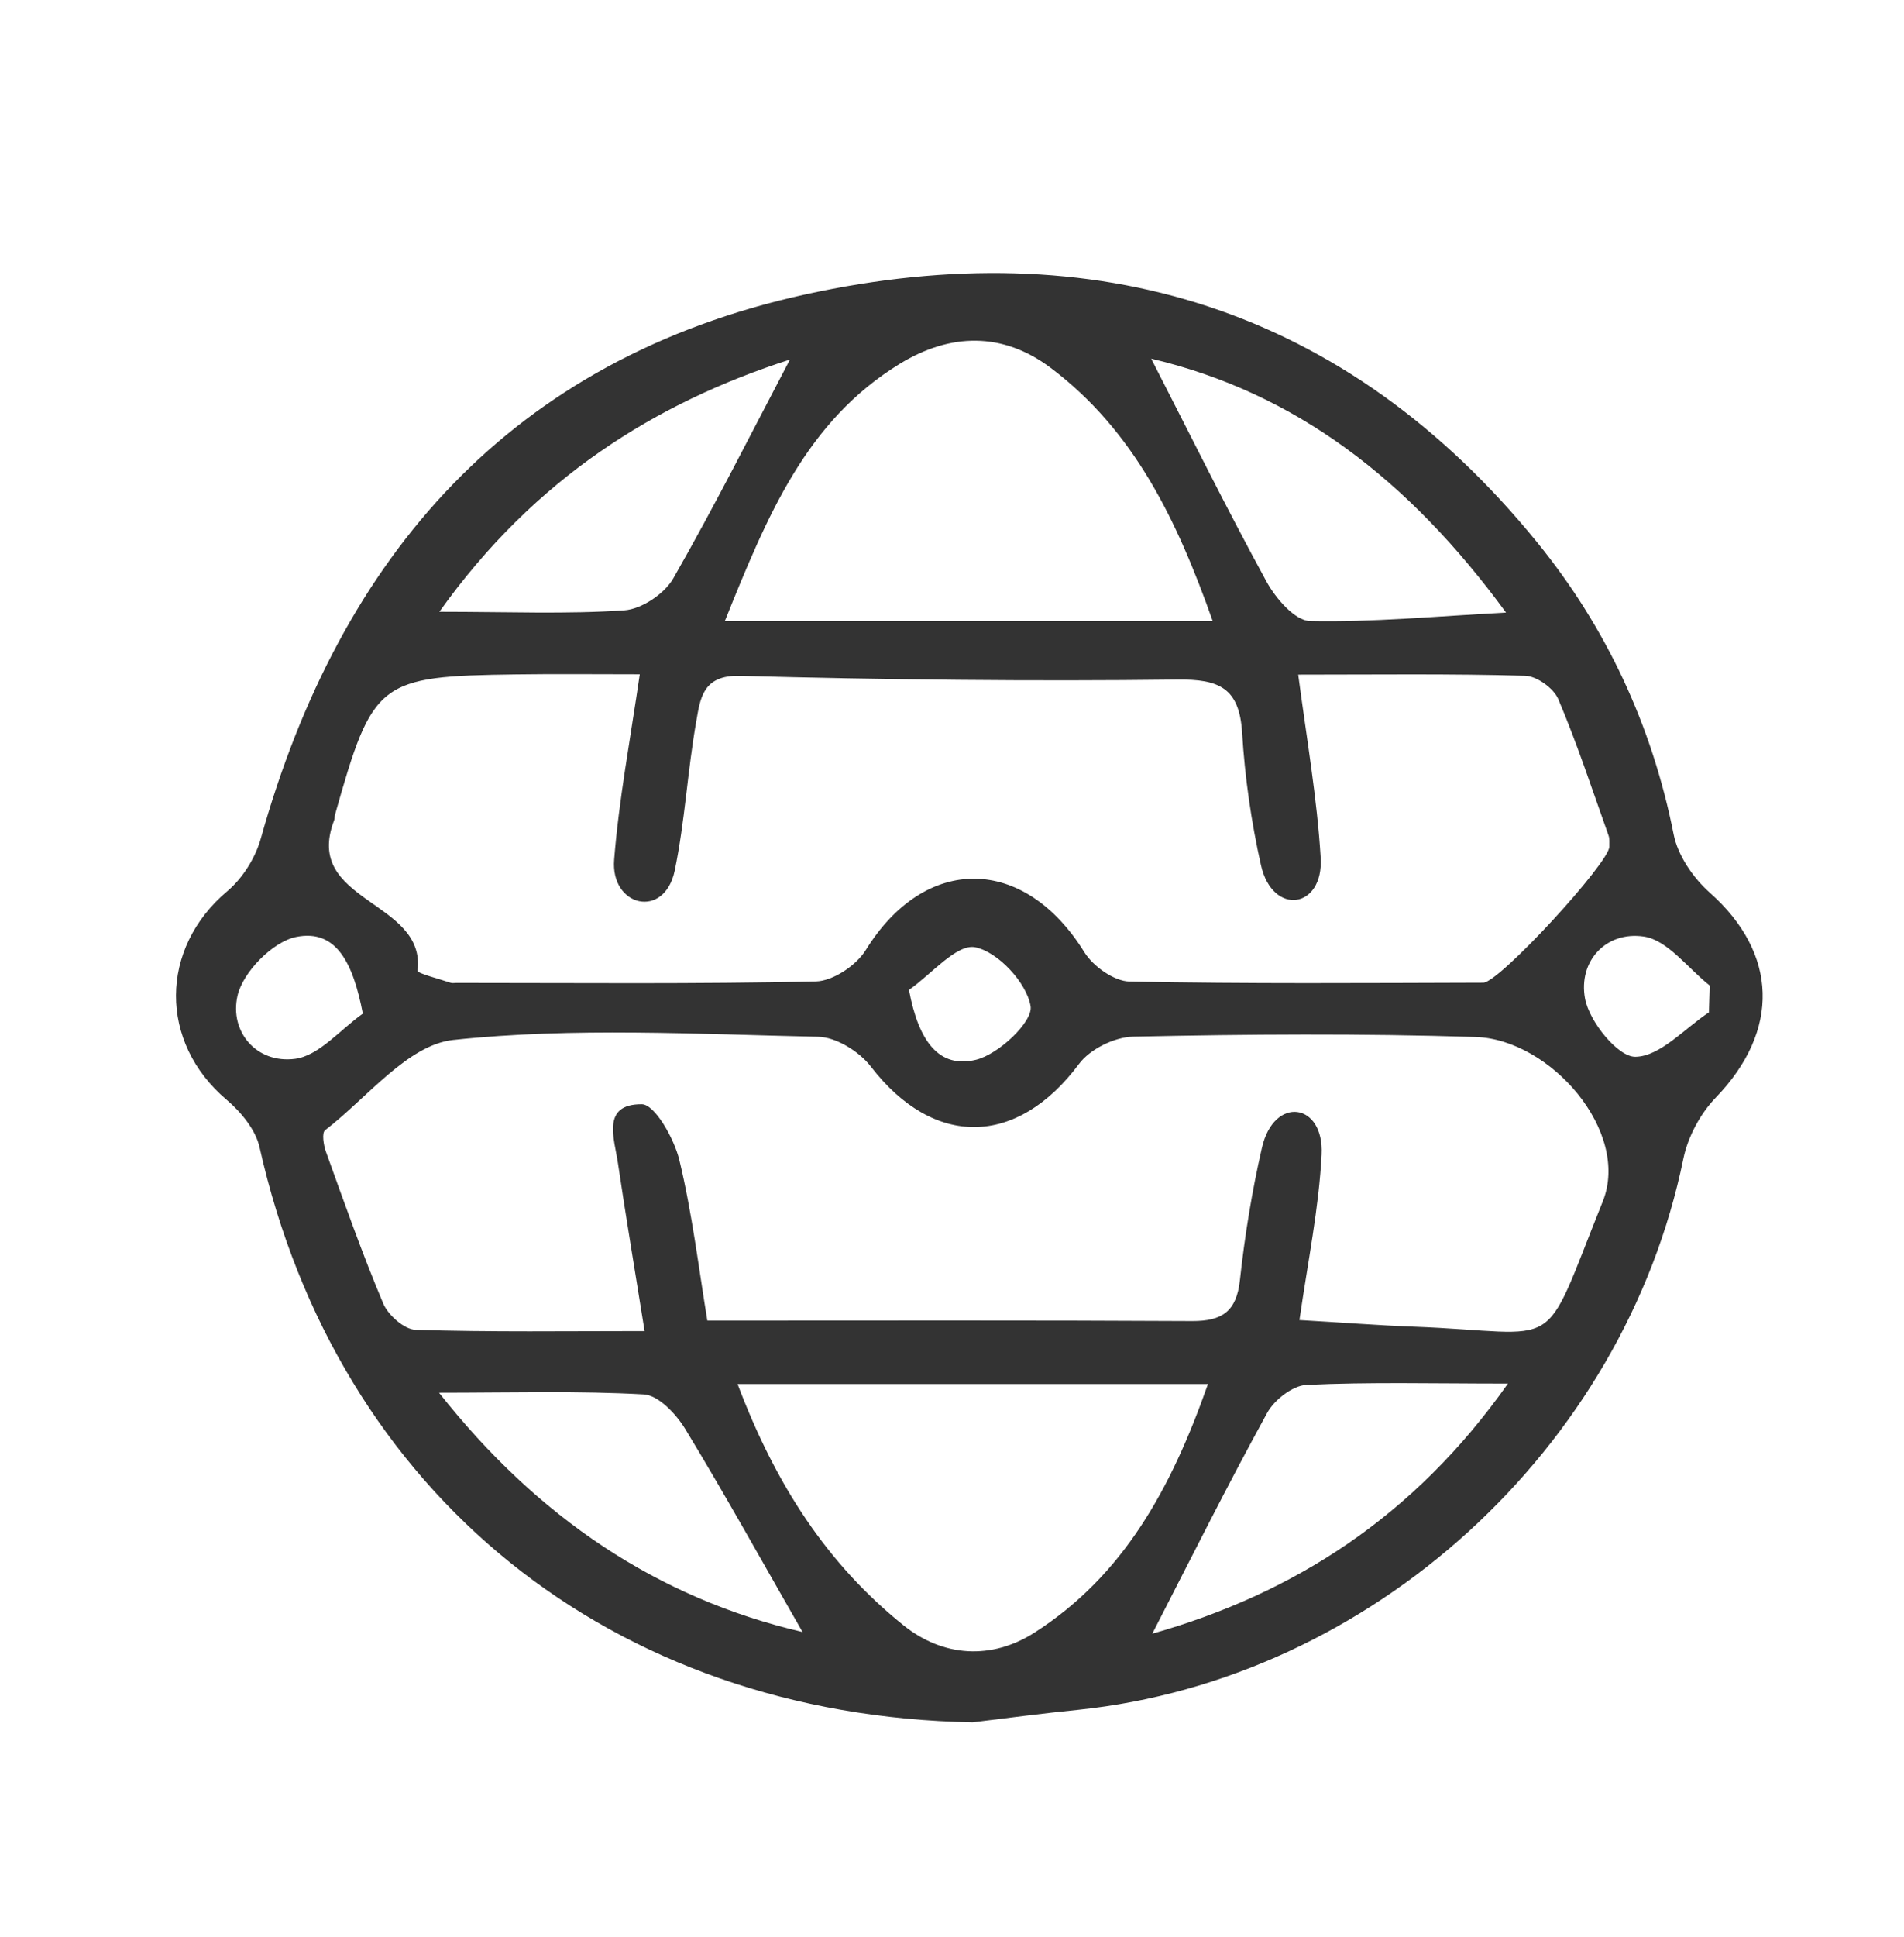<svg width="60" height="61" viewBox="0 0 60 61" fill="none" xmlns="http://www.w3.org/2000/svg">
	<path d="M30.649 54.246C19.279 54.034 10.63 47.067 8.179 36.133C8.055 35.58 7.594 35.024 7.144 34.641C5.001 32.828 5.019 29.867 7.169 28.064C7.647 27.66 8.048 27.019 8.218 26.413C10.722 17.466 16.148 11.3 25.375 9.274C34.499 7.273 42.426 9.681 48.447 17.091C50.615 19.758 52.06 22.847 52.74 26.275C52.871 26.945 53.356 27.649 53.877 28.113C56.034 30.026 56.105 32.459 54.068 34.571C53.583 35.073 53.19 35.803 53.048 36.49C51.178 45.629 43.219 52.897 33.971 53.853C32.866 53.963 31.758 54.111 30.649 54.246ZM20.161 21.238C18.723 21.238 17.494 21.224 16.268 21.242C11.922 21.299 11.749 21.437 10.555 25.669C10.541 25.726 10.548 25.79 10.527 25.843C9.535 28.432 13.431 28.34 13.159 30.575C13.148 30.657 13.835 30.83 14.2 30.954C14.253 30.972 14.317 30.958 14.377 30.958C18.153 30.958 21.932 30.997 25.704 30.912C26.246 30.901 26.983 30.409 27.28 29.927C29.151 26.902 32.271 26.927 34.173 29.994C34.449 30.437 35.105 30.904 35.593 30.915C39.309 30.99 43.028 30.961 46.743 30.951C47.243 30.951 50.725 27.161 50.714 26.665C50.711 26.548 50.728 26.42 50.689 26.314C50.176 24.876 49.701 23.424 49.106 22.021C48.961 21.678 48.429 21.295 48.065 21.285C45.72 21.217 43.372 21.249 40.91 21.249C41.183 23.303 41.505 25.152 41.618 27.012C41.717 28.629 40.101 28.859 39.737 27.253C39.429 25.882 39.227 24.472 39.142 23.07C39.054 21.674 38.427 21.387 37.099 21.405C32.505 21.462 27.907 21.409 23.313 21.288C22.137 21.256 22.067 22.014 21.943 22.708C21.666 24.27 21.585 25.868 21.263 27.419C20.936 28.971 19.229 28.556 19.354 27.069C19.502 25.206 19.849 23.364 20.161 21.238ZM40.949 41.577C42.295 41.654 43.411 41.743 44.526 41.785C49.35 41.963 48.518 42.784 50.505 37.847C51.394 35.643 48.853 32.731 46.499 32.661C42.901 32.548 39.298 32.573 35.7 32.651C35.119 32.665 34.35 33.044 34.007 33.504C32.051 36.129 29.427 36.168 27.443 33.593C27.078 33.118 26.352 32.665 25.782 32.654C21.946 32.573 18.082 32.35 14.285 32.754C12.85 32.906 11.568 34.581 10.244 35.598C10.137 35.679 10.194 36.065 10.272 36.278C10.849 37.879 11.416 39.49 12.078 41.059C12.234 41.424 12.741 41.874 13.098 41.885C15.482 41.959 17.869 41.924 20.313 41.924C20.005 39.997 19.722 38.321 19.474 36.642C19.361 35.867 18.939 34.772 20.225 34.779C20.636 34.783 21.245 35.863 21.408 36.536C21.815 38.226 22.021 39.965 22.29 41.594C27.557 41.594 32.565 41.58 37.573 41.608C38.512 41.612 38.965 41.304 39.072 40.326C39.224 38.927 39.451 37.525 39.766 36.154C40.143 34.499 41.732 34.726 41.647 36.366C41.562 38.052 41.215 39.728 40.949 41.577ZM22.842 19.56C28.141 19.56 33.054 19.56 38.215 19.56C37.092 16.386 35.742 13.567 33.111 11.587C31.605 10.453 29.948 10.478 28.343 11.466C25.403 13.273 24.181 16.234 22.842 19.56ZM23.243 43.592C24.447 46.78 26.076 49.263 28.46 51.182C29.724 52.202 31.255 52.28 32.597 51.423C35.388 49.638 36.9 46.911 38.066 43.592C33.04 43.592 28.293 43.592 23.243 43.592ZM36.277 11.296C37.499 13.68 38.661 16.032 39.918 18.331C40.205 18.851 40.807 19.549 41.278 19.56C43.233 19.602 45.192 19.414 47.459 19.294C44.388 15.097 40.814 12.366 36.277 11.296ZM36.312 51.455C40.761 50.194 44.555 47.782 47.519 43.578C45.146 43.578 43.152 43.525 41.165 43.62C40.729 43.642 40.152 44.095 39.929 44.506C38.675 46.787 37.513 49.117 36.312 51.455ZM25.29 51.402C24.054 49.248 22.867 47.105 21.599 45.016C21.312 44.541 20.753 43.946 20.289 43.918C18.206 43.801 16.113 43.865 13.835 43.865C16.938 47.796 20.717 50.339 25.29 51.402ZM13.846 19.269C16.045 19.269 17.869 19.347 19.676 19.223C20.221 19.184 20.94 18.703 21.217 18.217C22.531 15.922 23.717 13.559 24.893 11.325C20.668 12.681 16.842 15.061 13.846 19.269ZM11.434 31.925C11.122 30.306 10.587 29.261 9.337 29.509C8.597 29.658 7.654 30.614 7.484 31.365C7.229 32.488 8.076 33.508 9.301 33.349C10.056 33.249 10.725 32.424 11.434 31.925ZM53.852 31.886C53.863 31.606 53.87 31.326 53.881 31.043C53.19 30.501 52.552 29.608 51.801 29.498C50.611 29.321 49.729 30.274 49.949 31.454C50.084 32.18 50.99 33.295 51.536 33.285C52.315 33.274 53.08 32.396 53.852 31.886ZM28.644 31.177C28.949 32.821 29.604 33.657 30.752 33.38C31.467 33.21 32.554 32.18 32.477 31.694C32.36 30.961 31.449 29.977 30.73 29.835C30.146 29.721 29.349 30.689 28.644 31.177Z" fill="#333333"/>
</svg>
